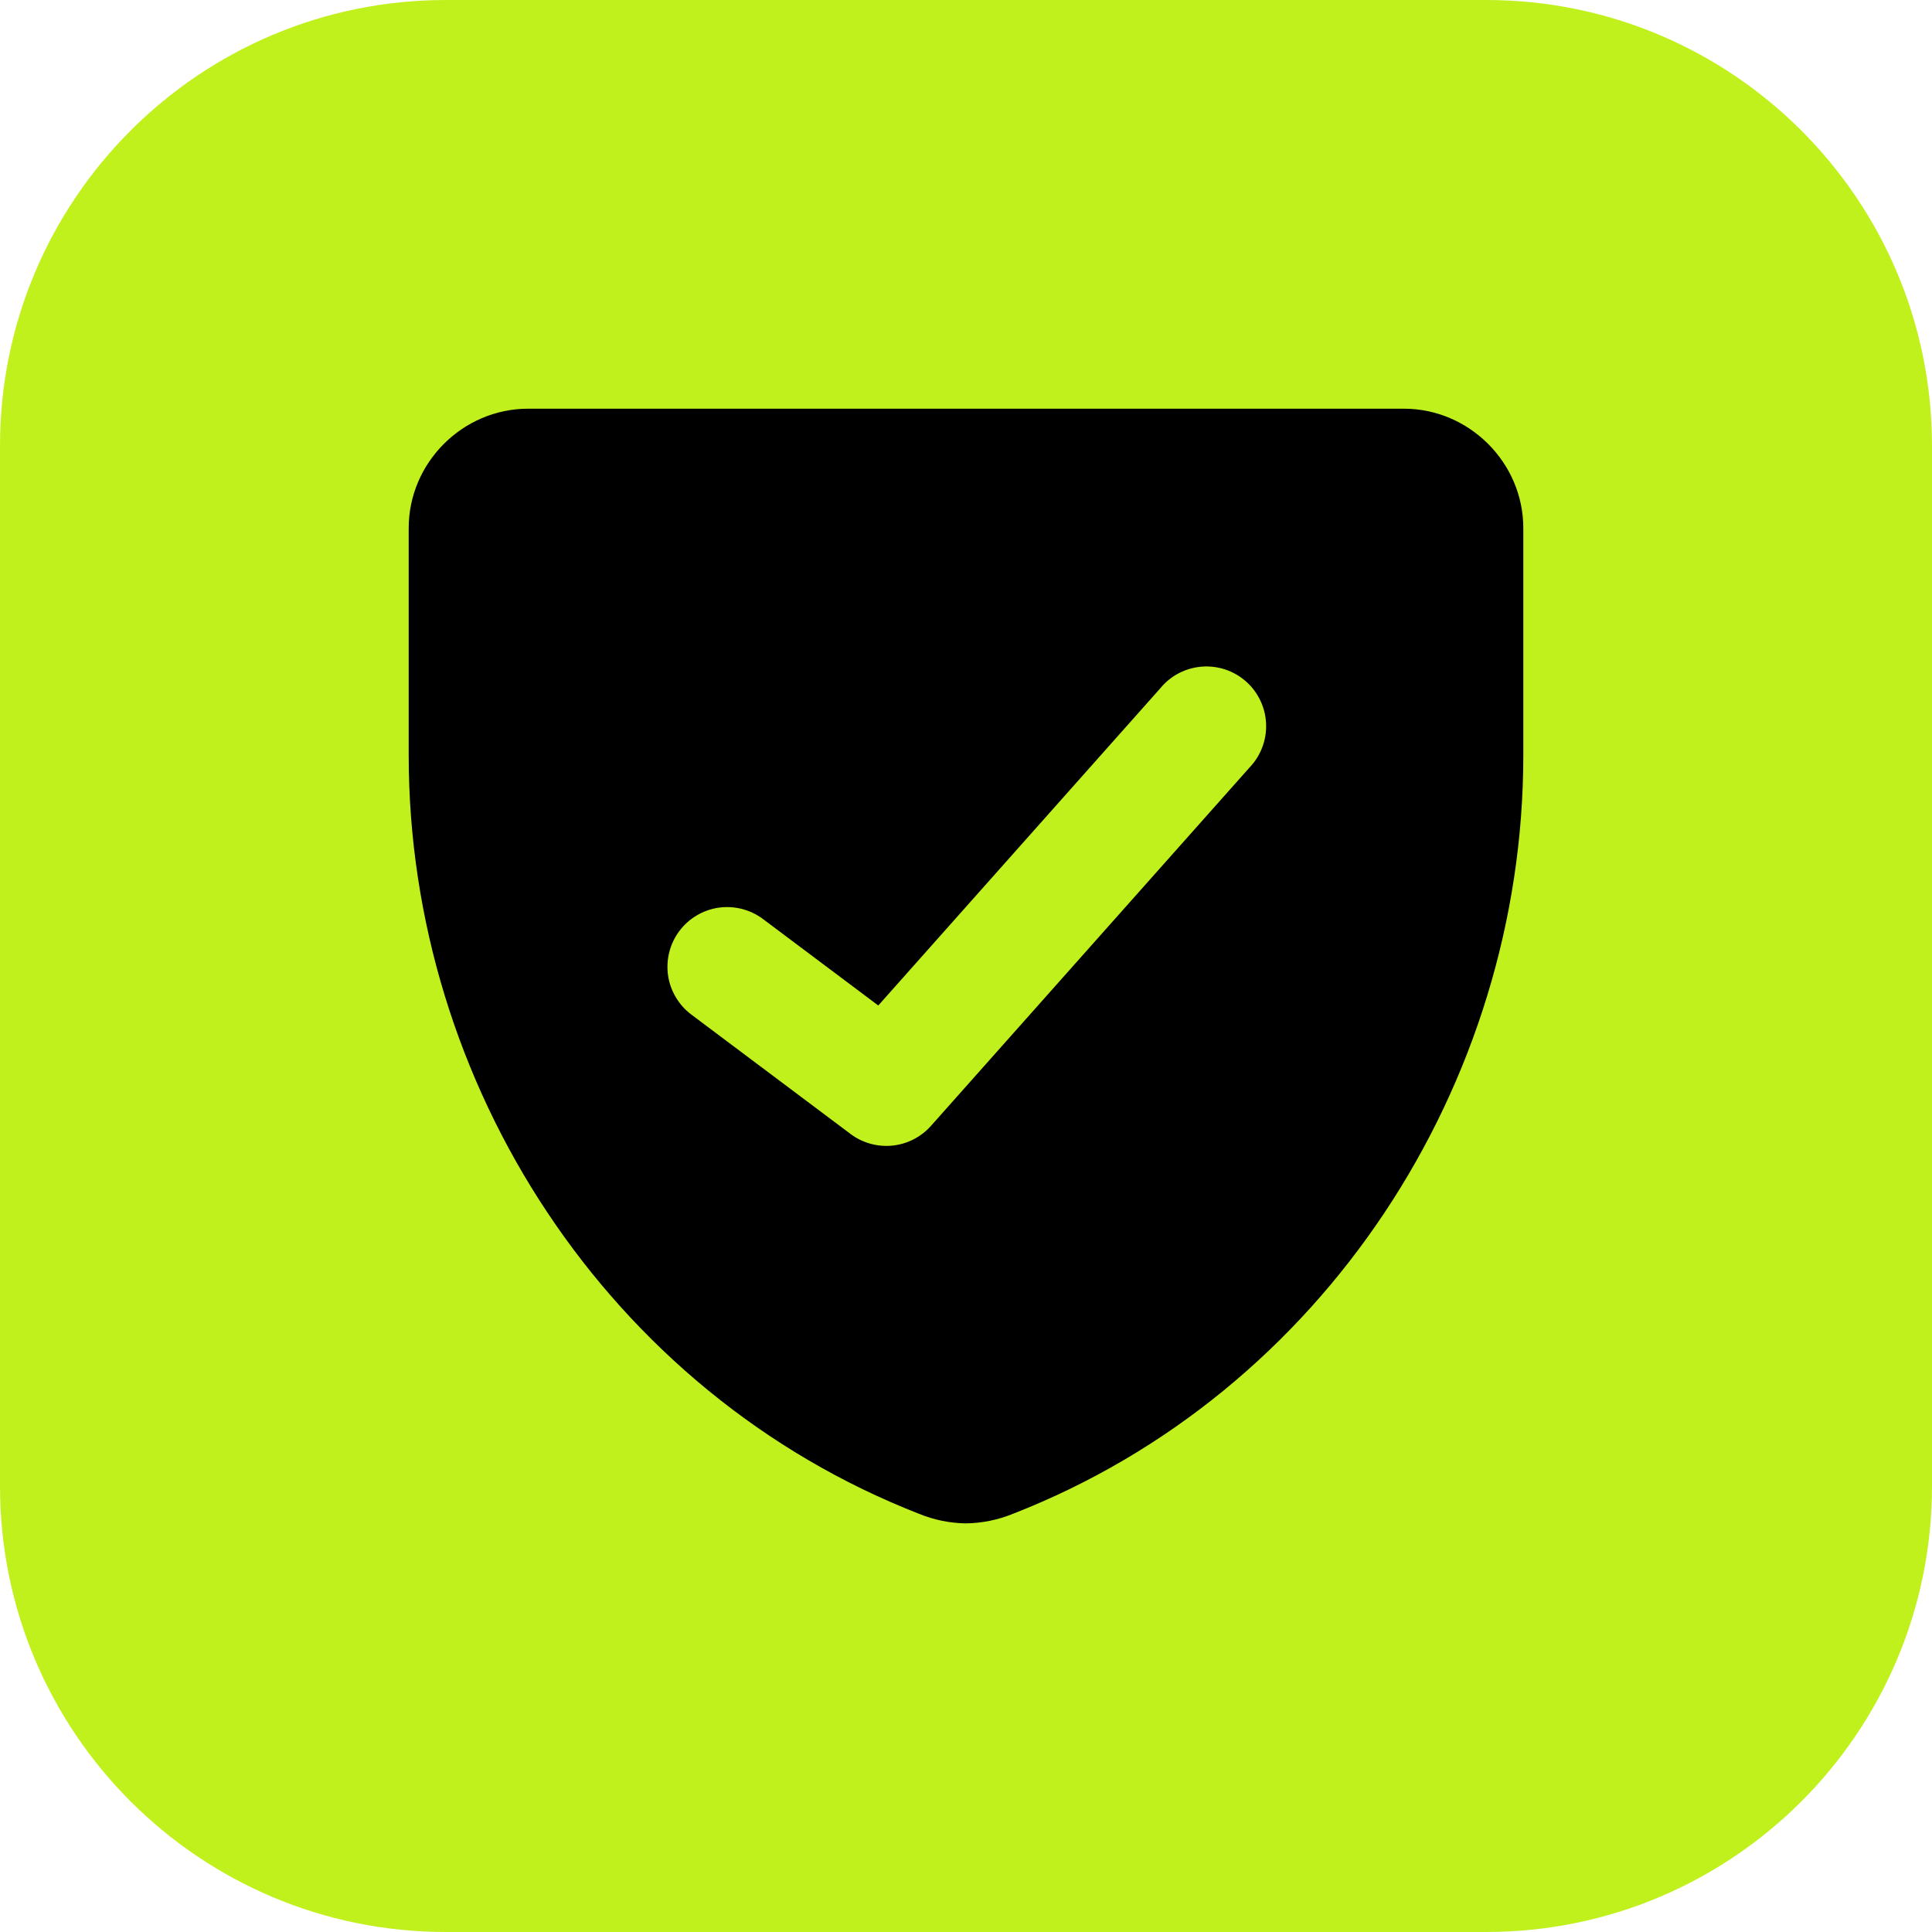 <svg width="52" height="52" viewBox="0 0 52 52" fill="none" xmlns="http://www.w3.org/2000/svg">
<path d="M0 12C0 5.373 5.373 0 12 0H40C46.627 0 52 5.373 52 12V40C52 46.627 46.627 52 40 52H12C5.373 52 0 46.627 0 40V12Z" fill="#C1F11D"/>
<g clip-path="url(#clip0_8094_36181)">
<path fill-rule="evenodd" clip-rule="evenodd" d="M11 14.214C11 12.451 12.457 11 14.214 11H37.786C39.543 11 41 12.453 41 14.214V20.328C41 29.191 35.621 37.484 27.262 40.745C26.857 40.91 26.423 40.998 25.985 41.002C25.557 40.994 25.134 40.907 24.738 40.745C16.379 37.484 11 29.191 11 20.328V14.214ZM33.629 20.66C33.779 20.504 33.896 20.32 33.973 20.117C34.05 19.915 34.086 19.699 34.077 19.483C34.069 19.267 34.017 19.054 33.924 18.859C33.832 18.663 33.701 18.488 33.539 18.344C33.377 18.2 33.188 18.09 32.983 18.021C32.778 17.953 32.561 17.926 32.345 17.943C32.129 17.96 31.919 18.02 31.727 18.12C31.535 18.22 31.366 18.358 31.229 18.526L23.639 27.063L20.536 24.736C20.367 24.609 20.175 24.517 19.97 24.465C19.766 24.412 19.553 24.401 19.344 24.43C19.135 24.46 18.934 24.531 18.753 24.639C18.571 24.746 18.412 24.888 18.286 25.057C18.159 25.226 18.067 25.418 18.015 25.623C17.962 25.827 17.951 26.04 17.98 26.249C18.01 26.458 18.081 26.659 18.189 26.84C18.296 27.022 18.438 27.18 18.607 27.307L22.893 30.521C23.215 30.763 23.617 30.874 24.018 30.834C24.418 30.794 24.789 30.604 25.057 30.303L33.629 20.66Z" fill="black"/>
</g>
<defs>
<clipPath id="clip0_8094_36181">
<rect width="30" height="30" fill="white" transform="translate(11 11)"/>
</clipPath>
</defs>
</svg>
